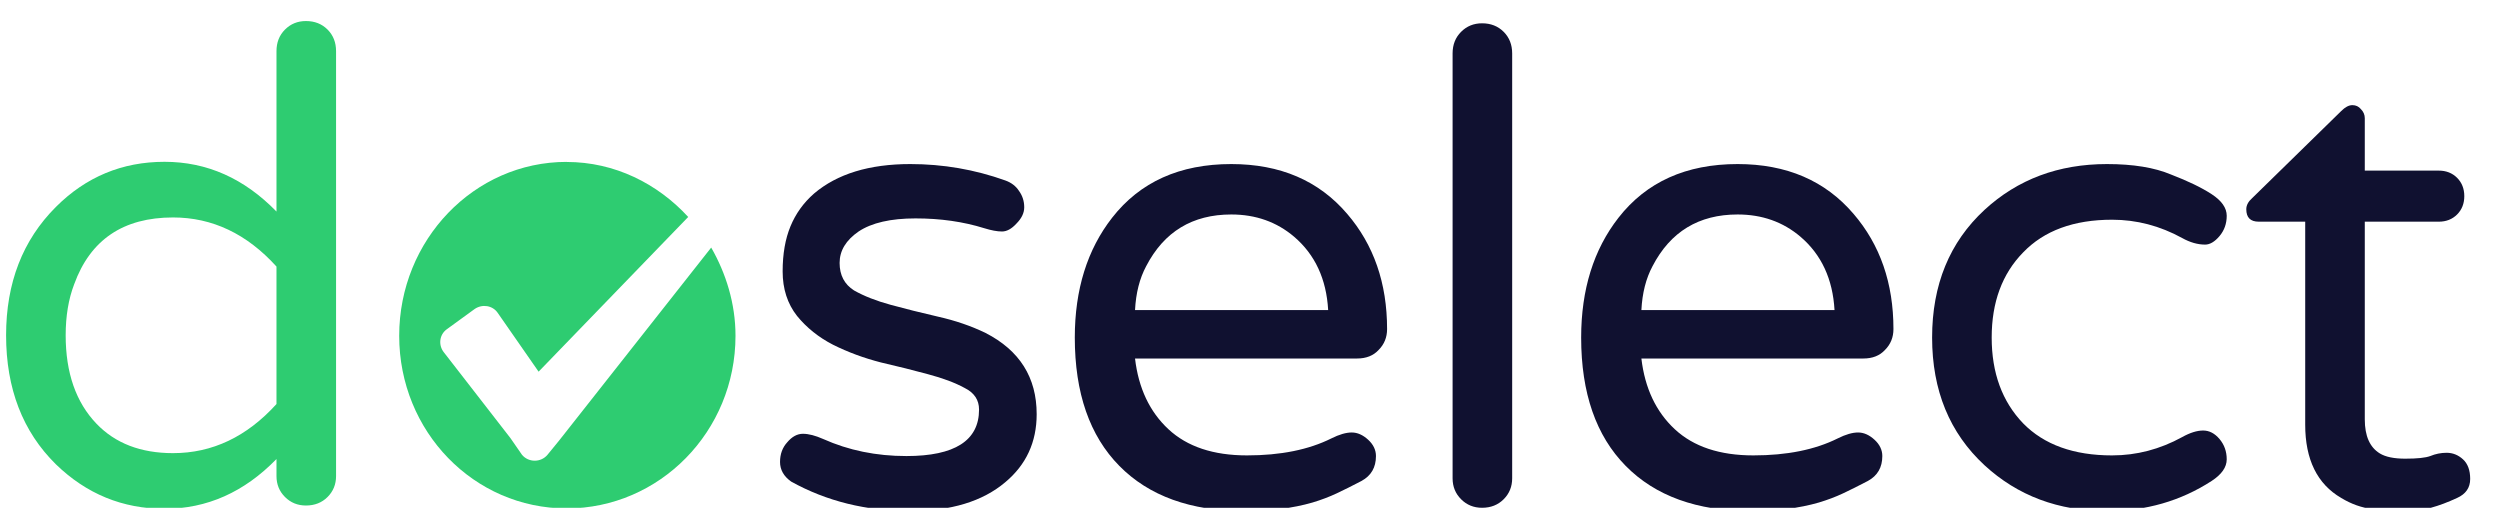 <?xml version="1.0" encoding="UTF-8" standalone="no"?>
<!-- Created with Inkscape (http://www.inkscape.org/) -->

<svg
   xmlns:dc="http://purl.org/dc/elements/1.1/"
   xmlns:cc="http://creativecommons.org/ns#"
   xmlns:rdf="http://www.w3.org/1999/02/22-rdf-syntax-ns#"
   xmlns:svg="http://www.w3.org/2000/svg"
   xmlns="http://www.w3.org/2000/svg"
   xmlns:sodipodi="http://sodipodi.sourceforge.net/DTD/sodipodi-0.dtd"
   xmlns:inkscape="http://www.inkscape.org/namespaces/inkscape"
   width="128"
   height="26"
   id="svg3217"
   version="1.1"
   inkscape:version="0.48.3.1 r9886"
   sodipodi:docname="logo-inverted-path.svg">
  <defs
     id="defs3219" />
  <sodipodi:namedview
     id="base"
     pagecolor="#ffffff"
     bordercolor="#666666"
     borderopacity="1.0"
     inkscape:pageopacity="0.0"
     inkscape:pageshadow="2"
     inkscape:zoom="7.9195959"
     inkscape:cx="49.567217"
     inkscape:cy="23.914458"
     inkscape:document-units="px"
     inkscape:current-layer="layer1"
     showgrid="false"
     inkscape:window-width="1366"
     inkscape:window-height="744"
     inkscape:window-x="0"
     inkscape:window-y="24"
     inkscape:window-maximized="1" />
  <g
     inkscape:label="Layer 1"
     inkscape:groupmode="layer"
     id="layer1"
     transform="translate(0,-1026.362)">
    <g
       id="text2985-5-2-3-1-9-3"
       style="font-size:16px;font-style:normal;font-variant:normal;font-weight:normal;font-stretch:normal;line-height:125%;letter-spacing:0px;word-spacing:0px;fill:#101130;fill-opacity:1;stroke:none;font-family:Raleway;-inkscape-font-specification:Raleway"
       transform="matrix(2.095,0,0,2.095,4472.377,2690.143)">
      <path
         inkscape:connector-curvature="0"
         id="path2990"
         style="letter-spacing:-0.5px;fill:#101130;font-family:Varela Round;-inkscape-font-specification:Varela Round;fill-opacity:1"
         d="m -2112.635,-783.022 c 1.184,0 1.776,-0.379 1.776,-1.136 0,-0.235 -0.117,-0.411 -0.352,-0.528 -0.235,-0.128 -0.533,-0.24 -0.896,-0.336 -0.352,-0.096 -0.736,-0.192 -1.152,-0.288 -0.416,-0.107 -0.805,-0.251 -1.168,-0.432 -0.352,-0.181 -0.645,-0.416 -0.88,-0.704 -0.235,-0.299 -0.352,-0.661 -0.352,-1.088 0,-0.427 0.064,-0.795 0.192,-1.104 0.128,-0.309 0.32,-0.576 0.576,-0.8 0.565,-0.48 1.349,-0.72 2.352,-0.72 0.8,10e-6 1.573,0.133 2.32,0.4 0.149,0.053 0.261,0.139 0.336,0.256 0.085,0.117 0.128,0.251 0.128,0.4 0,0.139 -0.064,0.272 -0.192,0.4 -0.117,0.128 -0.235,0.192 -0.352,0.192 -0.117,10e-6 -0.261,-0.027 -0.432,-0.08 -0.512,-0.16 -1.072,-0.24 -1.68,-0.24 -0.608,1e-5 -1.072,0.107 -1.392,0.32 -0.309,0.213 -0.464,0.469 -0.464,0.768 0,0.299 0.117,0.523 0.352,0.672 0.245,0.139 0.544,0.256 0.896,0.352 0.352,0.096 0.736,0.192 1.152,0.288 0.427,0.096 0.816,0.229 1.168,0.4 0.832,0.427 1.248,1.088 1.248,1.984 0,0.683 -0.256,1.237 -0.768,1.664 -0.555,0.469 -1.328,0.704 -2.32,0.704 -1.077,0 -2.048,-0.24 -2.912,-0.72 -0.181,-0.128 -0.272,-0.288 -0.272,-0.48 0,-0.192 0.059,-0.352 0.176,-0.48 0.117,-0.139 0.245,-0.208 0.384,-0.208 0.139,0 0.304,0.043 0.496,0.128 0.619,0.277 1.296,0.416 2.032,0.416" />
      <path
         inkscape:connector-curvature="0"
         id="path2992"
         style="letter-spacing:-0.5px;fill:#101130;font-family:Varela Round;-inkscape-font-specification:Varela Round;fill-opacity:1"
         d="m -2107.047,-785.406 c 0.085,0.725 0.357,1.301 0.816,1.728 0.459,0.427 1.099,0.64 1.92,0.64 0.821,0 1.509,-0.139 2.064,-0.416 0.192,-0.096 0.357,-0.144 0.496,-0.144 0.139,0 0.272,0.059 0.4,0.176 0.128,0.117 0.192,0.251 0.192,0.4 0,0.277 -0.117,0.48 -0.352,0.608 -0.224,0.117 -0.427,0.219 -0.608,0.304 -0.181,0.085 -0.379,0.16 -0.592,0.224 -0.48,0.139 -1.035,0.208 -1.664,0.208 -1.312,0 -2.331,-0.368 -3.056,-1.104 -0.725,-0.736 -1.088,-1.781 -1.088,-3.136 0,-1.173 0.304,-2.149 0.912,-2.928 0.683,-0.875 1.653,-1.312 2.912,-1.312 1.195,10e-6 2.139,0.405 2.832,1.216 0.651,0.757 0.976,1.696 0.976,2.816 0,0.203 -0.069,0.373 -0.208,0.512 -0.128,0.139 -0.304,0.208 -0.528,0.208 l -5.424,0 m 2.352,-3.52 c -0.949,1e-5 -1.643,0.421 -2.08,1.264 -0.16,0.299 -0.251,0.656 -0.272,1.072 l 4.72,0 c -0.043,-0.757 -0.32,-1.355 -0.832,-1.792 -0.427,-0.363 -0.939,-0.544 -1.536,-0.544" />
      <path
         inkscape:connector-curvature="0"
         id="path2994"
         style="letter-spacing:-0.5px;fill:#101130;font-family:Varela Round;-inkscape-font-specification:Varela Round;fill-opacity:1"
         d="m -2099.286,-792.862 c 0,-0.213 0.069,-0.389 0.208,-0.528 0.139,-0.139 0.309,-0.208 0.512,-0.208 0.213,10e-6 0.389,0.069 0.528,0.208 0.139,0.139 0.208,0.315 0.208,0.528 l 0,10.384 c 0,0.203 -0.069,0.373 -0.208,0.512 -0.139,0.139 -0.315,0.208 -0.528,0.208 -0.203,0 -0.373,-0.069 -0.512,-0.208 -0.139,-0.139 -0.208,-0.309 -0.208,-0.512 l 0,-10.384" />
      <path
         inkscape:connector-curvature="0"
         id="path2996"
         style="letter-spacing:-0.5px;fill:#101130;font-family:Varela Round;-inkscape-font-specification:Varela Round;fill-opacity:1"
         d="m -2094.672,-785.406 c 0.085,0.725 0.357,1.301 0.816,1.728 0.459,0.427 1.099,0.64 1.92,0.64 0.821,0 1.509,-0.139 2.064,-0.416 0.192,-0.096 0.357,-0.144 0.496,-0.144 0.139,0 0.272,0.059 0.4,0.176 0.128,0.117 0.192,0.251 0.192,0.4 0,0.277 -0.117,0.48 -0.352,0.608 -0.224,0.117 -0.427,0.219 -0.608,0.304 -0.181,0.085 -0.379,0.16 -0.592,0.224 -0.48,0.139 -1.035,0.208 -1.664,0.208 -1.312,0 -2.331,-0.368 -3.056,-1.104 -0.725,-0.736 -1.088,-1.781 -1.088,-3.136 0,-1.173 0.304,-2.149 0.912,-2.928 0.683,-0.875 1.653,-1.312 2.912,-1.312 1.195,10e-6 2.139,0.405 2.832,1.216 0.651,0.757 0.976,1.696 0.976,2.816 0,0.203 -0.069,0.373 -0.208,0.512 -0.128,0.139 -0.304,0.208 -0.528,0.208 l -5.424,0 m 2.352,-3.52 c -0.949,1e-5 -1.643,0.421 -2.08,1.264 -0.16,0.299 -0.251,0.656 -0.272,1.072 l 4.72,0 c -0.043,-0.757 -0.32,-1.355 -0.832,-1.792 -0.427,-0.363 -0.939,-0.544 -1.536,-0.544" />
      <path
         inkscape:connector-curvature="0"
         id="path2998"
         style="letter-spacing:-0.5px;fill:#101130;font-family:Varela Round;-inkscape-font-specification:Varela Round;fill-opacity:1"
         d="m -2083.167,-783.038 c 0.597,0 1.168,-0.149 1.712,-0.448 0.192,-0.107 0.363,-0.16 0.512,-0.16 0.149,0 0.283,0.069 0.4,0.208 0.117,0.139 0.176,0.304 0.176,0.496 0,0.192 -0.123,0.368 -0.368,0.528 -0.757,0.491 -1.611,0.736 -2.56,0.736 -1.184,0 -2.181,-0.373 -2.992,-1.12 -0.853,-0.789 -1.28,-1.829 -1.28,-3.12 0,-1.291 0.427,-2.331 1.28,-3.12 0.811,-0.747 1.808,-1.12 2.992,-1.12 0.64,10e-6 1.163,0.085 1.568,0.256 0.416,0.16 0.747,0.32 0.992,0.48 0.245,0.16 0.368,0.336 0.368,0.528 0,0.192 -0.059,0.357 -0.176,0.496 -0.117,0.139 -0.235,0.208 -0.352,0.208 -0.181,10e-6 -0.368,-0.053 -0.56,-0.16 -0.544,-0.299 -1.115,-0.448 -1.712,-0.448 -0.939,10e-6 -1.664,0.267 -2.176,0.8 -0.512,0.523 -0.768,1.216 -0.768,2.08 0,0.864 0.256,1.563 0.768,2.096 0.512,0.523 1.237,0.784 2.176,0.784" />
      <path
         inkscape:connector-curvature="0"
         id="path3000"
         style="letter-spacing:-0.5px;fill:#101130;font-family:Varela Round;-inkscape-font-specification:Varela Round;fill-opacity:1"
         d="m -2076.001,-782.958 c 0.288,0 0.491,-0.021 0.608,-0.064 0.128,-0.053 0.261,-0.08 0.4,-0.08 0.149,0 0.283,0.053 0.4,0.16 0.117,0.107 0.176,0.267 0.176,0.48 0,0.213 -0.107,0.368 -0.32,0.464 -0.459,0.213 -0.853,0.32 -1.184,0.32 -0.32,0 -0.613,-0.016 -0.88,-0.048 -0.267,-0.032 -0.523,-0.123 -0.768,-0.272 -0.587,-0.341 -0.88,-0.939 -0.88,-1.792 l 0,-4.96 -1.136,0 c -0.203,10e-6 -0.304,-0.101 -0.304,-0.304 0,-0.096 0.048,-0.187 0.144,-0.272 l 2.176,-2.128 c 0.096,-0.096 0.187,-0.144 0.272,-0.144 0.085,10e-6 0.155,0.032 0.208,0.096 0.064,0.064 0.096,0.139 0.096,0.224 l 0,1.28 1.808,0 c 0.181,10e-6 0.331,0.059 0.448,0.176 0.117,0.117 0.176,0.267 0.176,0.448 0,0.181 -0.059,0.331 -0.176,0.448 -0.117,0.117 -0.267,0.176 -0.448,0.176 l -1.808,0 0,4.832 c 0,0.405 0.123,0.683 0.368,0.832 0.139,0.085 0.347,0.128 0.624,0.128" />
    </g>
    <g
       transform="matrix(2.095,0,0,2.095,2858.835,1628.25)"
       id="g5772-8"
       style="fill:#2ecc71;fill-opacity:1">
      <g
         id="text2985-0-6-2-2-3"
         style="font-size:16px;font-style:normal;font-variant:normal;font-weight:normal;font-stretch:normal;line-height:125%;letter-spacing:0px;word-spacing:0px;fill:#2ecc71;stroke:none;font-family:Raleway;-inkscape-font-specification:Raleway">
        <path
           inkscape:connector-curvature="0"
           id="path3003"
           style="letter-spacing:-0.5px;fill:#2ecc71;font-family:Varela Round;-inkscape-font-specification:Varela Round"
           d="m -1357.842,-276.079 c -0.789,0.811 -1.701,1.216 -2.736,1.216 -1.024,0 -1.909,-0.363 -2.656,-1.088 -0.811,-0.8 -1.216,-1.851 -1.216,-3.152 0,-1.28 0.405,-2.325 1.216,-3.136 0.736,-0.736 1.621,-1.104 2.656,-1.104 1.035,1e-5 1.947,0.405 2.736,1.216 l 0,-3.92 c 0,-0.213 0.069,-0.389 0.208,-0.528 0.139,-0.139 0.309,-0.208 0.512,-0.208 0.213,2e-5 0.389,0.069 0.528,0.208 0.139,0.139 0.208,0.315 0.208,0.528 l 0,10.384 c 0,0.203 -0.069,0.373 -0.208,0.512 -0.139,0.139 -0.315,0.208 -0.528,0.208 -0.203,0 -0.373,-0.069 -0.512,-0.208 -0.139,-0.139 -0.208,-0.309 -0.208,-0.512 l 0,-0.416 m 0,-4.704 c -0.725,-0.8 -1.568,-1.2 -2.528,-1.2 -1.216,10e-6 -2.021,0.544 -2.416,1.632 -0.139,0.363 -0.208,0.779 -0.208,1.248 0,0.917 0.251,1.637 0.752,2.16 0.459,0.48 1.083,0.72 1.872,0.72 0.96,1e-5 1.803,-0.4 2.528,-1.2 l 0,-3.36" />
      </g>
      <path
         id="path3122-8-7-2-0-9-72"
         d="m -1350.749,-283.341 c -2.266,0 -4.094,1.909 -4.094,4.25 0,2.341 1.827,4.219 4.094,4.219 2.266,0 4.125,-1.878 4.125,-4.219 0,-0.787 -0.232,-1.525 -0.594,-2.156 l -3.719,4.719 -0.281,0.344 c -0.161,0.194 -0.465,0.194 -0.625,0 l -0.281,-0.406 -1.625,-2.094 c -0.139,-0.171 -0.118,-0.426 0.063,-0.562 l 0.688,-0.5 c 0.183,-0.126 0.437,-0.089 0.562,0.094 l 1,1.438 3.656,-3.781 c -0.748,-0.815 -1.796,-1.344 -2.969,-1.344 z"
         style="fill:#2ecc71;fill-opacity:1;fill-rule:nonzero;stroke:none"
         inkscape:connector-curvature="0" />
    </g>
  </g>
</svg>
